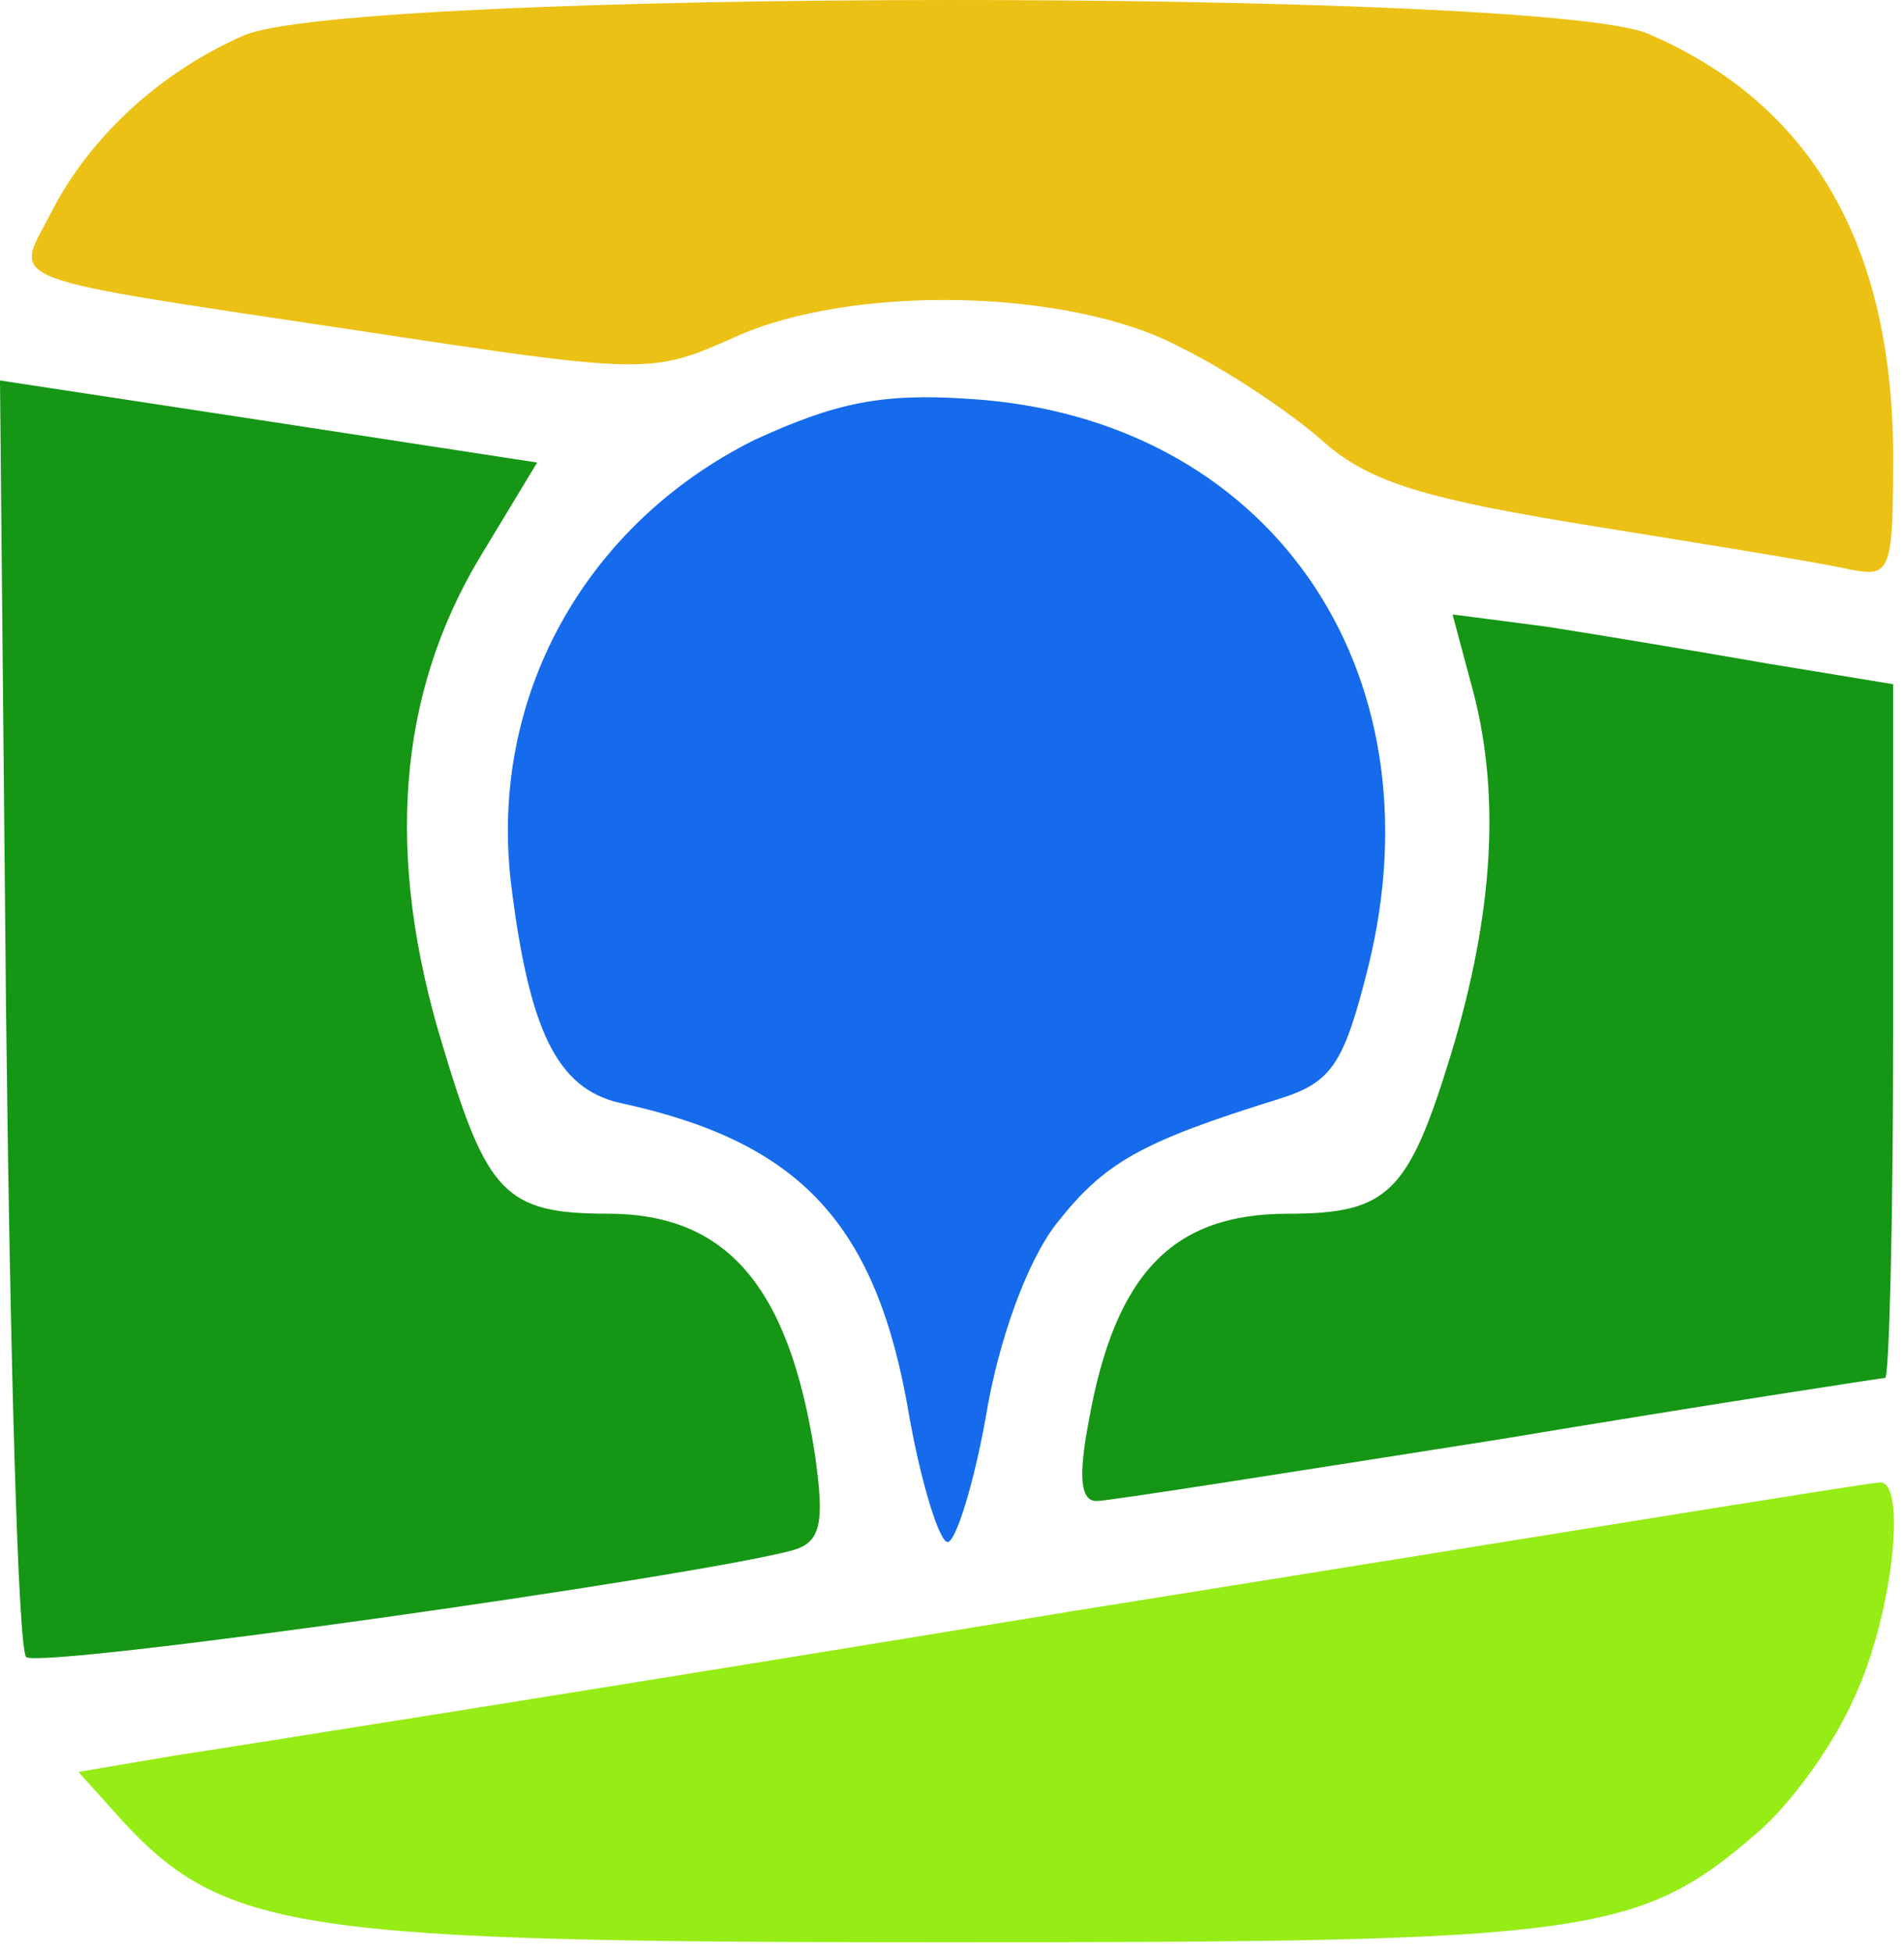 <svg width="39" height="40" viewBox="0 0 39 40" fill="none" xmlns="http://www.w3.org/2000/svg">
<path d="M0.124 20.696C0.206 27.8 0.371 33.768 0.536 33.937C0.824 34.189 14.217 32.297 16.237 31.751C16.814 31.583 16.896 31.204 16.69 29.775C16.154 26.328 14.877 24.857 12.445 24.857C10.344 24.857 9.973 24.437 9.066 21.411C7.871 17.502 8.16 14.223 9.808 11.449L11.003 9.473L5.522 8.633L0 7.792L0.124 20.696Z" fill="#159615"/>
<path d="M30.124 13.971C30.742 16.157 30.619 18.637 29.712 21.621C28.847 24.437 28.435 24.858 26.374 24.858C24.025 24.858 22.83 26.076 22.294 29.145C22.088 30.238 22.13 30.742 22.459 30.742C22.707 30.742 26.416 30.154 30.701 29.481C34.987 28.767 38.572 28.22 38.614 28.22C38.696 28.22 38.778 25.026 38.778 21.117V14.013L36.223 13.593C34.781 13.341 32.762 13.004 31.69 12.836L29.753 12.584L30.124 13.971Z" fill="#159615"/>
<path d="M4.986 0.73C3.256 1.487 1.813 2.832 1.03 4.387C0.288 5.816 -0.124 5.648 7.418 6.783C13.228 7.666 13.352 7.666 15.041 6.909C17.432 5.816 21.924 5.9 24.19 7.119C25.138 7.582 26.457 8.464 27.116 9.053C28.064 9.893 29.259 10.23 32.638 10.776C34.987 11.154 37.336 11.533 37.872 11.659C38.737 11.827 38.778 11.743 38.778 9.221C38.737 4.976 37.089 2.117 33.751 0.688C31.525 -0.236 7.129 -0.236 4.986 0.73Z" fill="#ECC115"/>
<path d="M21.882 33.011C12.94 34.483 4.698 35.786 3.585 35.954L1.607 36.29L2.514 37.299C4.615 39.569 6.181 39.779 19.41 39.779C32.514 39.779 33.545 39.653 35.976 37.551C36.677 36.963 37.583 35.702 37.995 34.735C38.778 33.054 39.067 30.279 38.49 30.363C38.284 30.363 30.825 31.582 21.882 33.011Z" fill="#96EC15"/>
<path d="M15.454 9.01C11.992 10.734 10.014 14.264 10.467 18.09C10.838 21.116 11.415 22.293 12.693 22.587C16.401 23.386 17.967 25.067 18.627 29.018C18.874 30.405 19.245 31.582 19.41 31.582C19.575 31.582 19.945 30.405 20.193 29.018C20.44 27.505 21.017 25.866 21.635 25.067C22.624 23.806 23.366 23.386 26.209 22.503C27.281 22.167 27.528 21.788 28.023 19.813C29.547 13.676 25.962 8.548 19.863 8.17C18.05 8.044 17.102 8.254 15.454 9.01Z" fill="#156BEC"/>
</svg>
